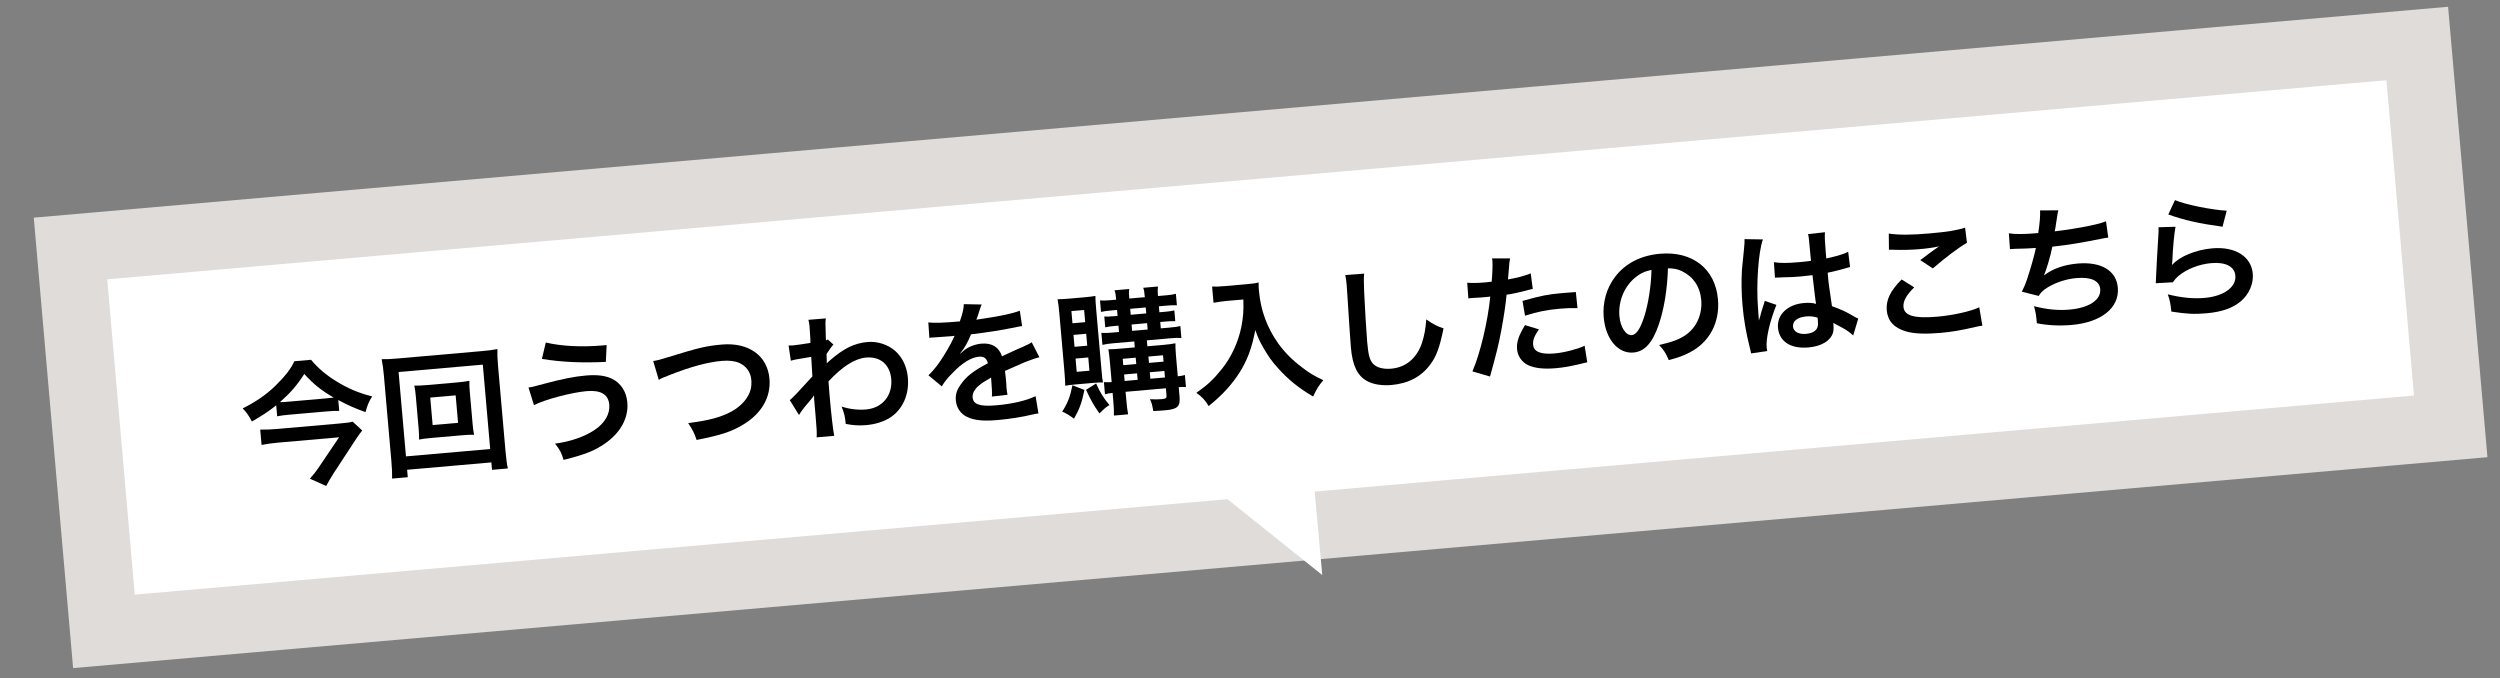 <?xml version="1.0" encoding="utf-8"?>
<!-- Generator: Adobe Illustrator 25.2.3, SVG Export Plug-In . SVG Version: 6.00 Build 0)  -->
<svg version="1.1" id="レイヤー_1" xmlns="http://www.w3.org/2000/svg" xmlns:xlink="http://www.w3.org/1999/xlink" x="0px"
	 y="0px" viewBox="0 0 258 70" style="enable-background:new 0 0 258 70;" xml:space="preserve">
<rect x="0" y="0" width="258" height="70" fill="#808080" stroke="none"/>
<style type="text/css">
	.st0{fill:none;stroke:#DFDCD9;stroke-width:14;stroke-miterlimit:10;}
	.st1{fill:#FFFFFF;}
</style>
<g>
	<g>
		<g>
			
				<rect x="12.046" y="18.468" transform="matrix(0.996 -0.087 0.087 0.996 -2.539 11.479)" class="st0" width="236.16" height="32.671"/>
			
				<rect x="12.046" y="18.468" transform="matrix(0.996 -0.087 0.087 0.996 -2.539 11.479)" class="st1" width="236.16" height="32.671"/>
		</g>
	</g>
	<polyline class="st1" points="121.457,47.342 136.457,59.342 134.457,37.342 	"/>
	<g>
		<path d="M35.009,42.401c-0.394-0.007-0.842,0.018-1.371,0.064l-3.754,0.328c-0.545,0.048-0.893,0.092-1.279,0.168l-0.099-1.13
			c-0.775,0.617-1.494,1.087-2.512,1.668c-0.305-0.592-0.546-0.937-0.948-1.352c1.414-0.714,2.488-1.455,3.42-2.38
			c0.983-0.972,1.602-1.771,1.905-2.486l1.73-0.151c0.692,0.839,1.558,1.579,2.628,2.23c1.203,0.739,2.27,1.193,3.679,1.549
			c-0.358,0.566-0.45,0.799-0.688,1.621c-1.162-0.418-1.762-0.689-2.81-1.245L35.009,42.401z M37.38,44.429
			c-0.127,0.152-0.403,0.527-0.553,0.752l-2.394,3.654c-0.31,0.491-0.518,0.847-0.771,1.319l-1.682-0.753
			c0.333-0.366,0.638-0.745,0.973-1.252l2.041-3.019l-6.278,0.549c-0.572,0.05-1.141,0.128-1.723,0.236l-0.139-1.577
			c0.577,0.006,1.109-0.013,1.752-0.069l6.363-0.557c0.795-0.069,1.171-0.117,1.43-0.195L37.38,44.429z M33.616,41.116
			c0.35-0.03,0.615-0.054,0.823-0.085c-1.304-0.758-2.06-1.366-3.039-2.434c-0.78,1.208-1.433,1.953-2.516,2.906
			c0.296,0.001,0.448-0.012,0.812-0.043L33.616,41.116z"/>
		<path d="M50.775,48.488l-0.066-0.768l-8.693,0.76l0.066,0.768l-1.618,0.142c0.017-0.451-0.008-1.053-0.075-1.82l-0.773-8.834
			c-0.057-0.655-0.128-1.156-0.229-1.667c0.521,0.011,0.956-0.014,1.64-0.073l8.651-0.757c0.698-0.062,1.129-0.113,1.654-0.215
			c-0.011,0.521,0.002,0.984,0.062,1.682l0.774,8.847c0.066,0.754,0.154,1.449,0.241,1.792L50.775,48.488z M41.895,47.099
			l8.693-0.76l-0.762-8.708l-8.693,0.76L41.895,47.099z M47.091,39.474c0.614-0.054,0.99-0.101,1.349-0.175
			c-0.013,0.339,0.005,0.689,0.042,1.122l0.292,3.335c0.039,0.446,0.08,0.752,0.153,1.111c-0.408-0.006-0.772,0.011-1.358,0.062
			l-2.973,0.26c-0.697,0.061-0.934,0.096-1.349,0.175c0.009-0.38-0.005-0.703-0.042-1.121l-0.292-3.335
			c-0.035-0.405-0.079-0.752-0.153-1.112c0.354,0.011,0.745-0.009,1.358-0.062L47.091,39.474z M44.649,43.864l2.623-0.229
			l-0.248-2.833l-2.623,0.229L44.649,43.864z"/>
		<path d="M54.539,39.989c0.361-0.046,0.361-0.046,1.598-0.379c1.952-0.522,3.154-0.754,4.34-0.858
			c1.131-0.099,2.011,0.007,2.688,0.341c0.91,0.44,1.48,1.333,1.576,2.436c0.14,1.591-0.697,3.126-2.301,4.237
			c-1.087,0.756-2.038,1.134-4.28,1.696c-0.205-0.727-0.39-1.062-0.879-1.68c1.613-0.211,3.086-0.734,4.107-1.429
			c1.048-0.71,1.572-1.642,1.487-2.604c-0.091-1.046-0.877-1.512-2.329-1.385c-1.576,0.138-4.323,0.87-5.441,1.446L54.539,39.989z
			 M56.326,35.347c1.595,0.381,3.686,0.493,5.89,0.3c0.07-0.006,0.225-0.02,0.392-0.034l-0.087,1.737
			c-2.551,0.11-4.498,0.028-6.595-0.309L56.326,35.347z"/>
		<path d="M67.411,37.26c0.472-0.083,0.691-0.13,1.607-0.421c3.123-0.962,3.866-1.14,5.485-1.282
			c2.763-0.242,4.698,1.15,4.906,3.522c0.166,1.897-0.811,3.6-2.707,4.736c-1.215,0.738-2.282,1.085-4.812,1.588
			c-0.246-0.738-0.397-1.02-0.868-1.738c2.224-0.293,3.378-0.604,4.519-1.225c0.965-0.535,1.72-1.402,1.927-2.25
			c0.072-0.288,0.098-0.641,0.066-1.004c-0.067-0.768-0.516-1.403-1.22-1.722c-0.469-0.211-1.065-0.286-1.833-0.219
			c-1.451,0.127-3.223,0.605-5.41,1.472c-0.693,0.271-0.804,0.309-1.083,0.488L67.411,37.26z"/>
		<path d="M81.508,41.299c0.302-0.251,0.806-0.773,2.331-2.454c-0.047-0.854-0.048-0.868-0.12-2.014
			c-1.677,0.273-1.677,0.273-2.102,0.395l-0.236-1.568c0.225-0.006,0.338-0.001,0.463-0.013c0.251-0.022,1.015-0.131,1.792-0.255
			c-0.004-0.365-0.006-0.548-0.05-1.05c-0.023-0.265-0.027-0.461-0.038-0.587c-0.006-0.07-0.011-0.125-0.012-0.14
			c-0.02-0.223-0.043-0.334-0.109-0.609l1.801-0.145c-0.053,0.371-0.051,0.385-0.021,1.352c0.01,0.266,0.01,0.266,0.016,0.66
			c0.01,0.111,0.01,0.111,0.021,0.251c0.095-0.037,0.123-0.039,0.189-0.087l0.58,0.526c-0.181,0.185-0.269,0.305-0.717,0.976
			c0.025,0.603,0.038,0.911,0.027,0.954l0.027-0.016c0.051-0.061,0.142-0.152,0.312-0.294c1.424-1.236,2.516-1.767,3.884-1.887
			c1.005-0.088,2.062,0.255,2.821,0.906c0.762,0.665,1.227,1.65,1.325,2.781c0.154,1.758-0.554,3.311-1.872,4.143
			c-0.682,0.412-1.489,0.666-2.438,0.749c-0.712,0.062-1.375,0.021-2.105-0.126c-0.064-0.739-0.134-1.042-0.424-1.79
			c0.811,0.267,1.691,0.373,2.529,0.299c1.675-0.146,2.742-1.436,2.594-3.138c-0.131-1.493-1.134-2.347-2.6-2.219
			C88.219,37,86.913,37.832,85.5,39.361l0.113,1.452c0.175,1.996,0.354,3.555,0.478,4.163l-1.814,0.159
			c0.033-0.424,0.012-0.831-0.111-2.24l-0.108-1.242c-0.034-0.391-0.048-0.544-0.045-0.826l-0.027,0.002
			c-0.086,0.148-0.175,0.268-0.557,0.709c-0.461,0.532-0.813,0.999-0.971,1.294L81.508,41.299z"/>
		<path d="M95.803,33.271c0.583,0.075,1.48,0.054,3.252-0.102c0.305-0.871,0.393-1.3,0.407-1.78l1.845,0.036
			c-0.071,0.147-0.071,0.147-0.448,1.305c-0.055,0.16-0.08,0.204-0.104,0.262c0.11-0.023,0.11-0.023,0.874-0.133
			c1.611-0.239,2.867-0.503,3.615-0.794l0.237,1.583c-0.389,0.062-0.389,0.062-1.094,0.208c-1.007,0.215-2.77,0.482-4.176,0.647
			c-0.334,0.83-0.677,1.423-1.121,1.968l0.016,0.027c0.093-0.079,0.093-0.079,0.262-0.234c0.482-0.436,1.2-0.738,1.913-0.8
			c1.088-0.095,1.817,0.362,2.125,1.305c1.039-0.484,1.729-0.798,2.067-0.94c0.73-0.331,0.785-0.35,0.997-0.509l0.796,1.547
			c-0.387,0.09-0.794,0.239-1.516,0.513c-0.19,0.073-0.867,0.372-2.031,0.895l0.014,0.154c0.046,0.361,0.046,0.361,0.063,0.556
			c0.012,0.14,0.033,0.377,0.049,0.559c0.006,0.238,0.017,0.364,0.025,0.461c0.027,0.307,0.059,0.501,0.106,0.736l-1.614,0.184
			c0.034-0.256,0-0.97-0.058-1.626c-0.017-0.196-0.017-0.196-0.029-0.335c-0.655,0.381-1.002,0.608-1.276,0.843
			c-0.456,0.406-0.661,0.804-0.625,1.208c0.063,0.726,0.758,0.96,2.447,0.812c1.674-0.146,3.093-0.481,4.051-0.945l0.297,1.788
			c-0.237,0.021-0.306,0.041-0.636,0.112c-0.992,0.242-2.323,0.457-3.551,0.564c-1.48,0.129-2.416,0.042-3.163-0.314
			c-0.675-0.306-1.109-0.943-1.177-1.71c-0.05-0.572,0.078-1.033,0.479-1.603c0.56-0.836,1.309-1.437,2.828-2.23
			c-0.115-0.51-0.415-0.723-0.917-0.679c-0.81,0.071-1.743,0.645-2.735,1.688c-0.544,0.54-0.833,0.916-1.104,1.375l-1.379-1.145
			c0.338-0.311,0.709-0.737,1.146-1.352c0.488-0.689,1.232-1.978,1.466-2.532c0.047-0.117,0.047-0.117,0.097-0.191
			c-0.057,0.004-0.236,0.034-0.236,0.034c-0.223,0.02-1.453,0.1-1.761,0.126c-0.267,0.009-0.267,0.009-0.393,0.02
			c-0.042,0.004-0.125,0.011-0.222,0.034L95.803,33.271z"/>
		<path d="M110.922,39.682c-0.488,0.043-0.724,0.077-0.987,0.129c-0.007-0.407-0.043-0.981-0.087-1.483l-0.53-6.056
			c-0.053-0.601-0.096-0.934-0.178-1.391c0.323,0,0.646-0.015,1.163-0.06l1.646-0.144c0.517-0.045,0.821-0.086,1.099-0.138
			c-0.001,0.309,0.007,0.561,0.067,1.259l0.558,6.363c0.071,0.823,0.088,1.005,0.156,1.308c-0.309-0.001-0.506,0.002-0.966,0.042
			L110.922,39.682z M111.914,40.242c-0.277,1.346-0.517,1.985-1.077,2.963c-0.525-0.376-0.778-0.537-1.217-0.724
			c0.582-0.908,0.821-1.548,1.056-2.721L111.914,40.242z M110.679,33.362l1.312-0.115l-0.11-1.256l-1.312,0.115L110.679,33.362z
			 M110.891,35.79l1.312-0.115l-0.107-1.228l-1.312,0.115L110.891,35.79z M111.116,38.372l1.312-0.115l-0.119-1.368l-1.312,0.115
			L111.116,38.372z M113.121,39.574c0.404,0.921,0.764,1.508,1.376,2.228c-0.322,0.183-0.544,0.372-1.035,0.864
			c-0.595-0.848-0.91-1.397-1.381-2.438L113.121,39.574z M114.909,35.424c-0.502,0.044-0.794,0.083-1.139,0.17l-0.108-1.242
			c0.34,0.026,0.635,0.014,1.15-0.031l0.67-0.059l-0.058-0.656l-0.392,0.034c-0.404,0.035-0.724,0.078-0.972,0.142l-0.098-1.117
			c0.312,0.015,0.312,0.015,0.981-0.029l0.392-0.034l-0.054-0.614l-0.629,0.055c-0.446,0.039-0.71,0.076-1.027,0.146l-0.104-1.186
			c0.326,0.027,0.578,0.02,1.08-0.024l0.587-0.051c-0.048-0.544-0.076-0.71-0.169-0.969l1.521-0.133
			c-0.047,0.257-0.044,0.453,0.002,0.983l1.604-0.14c-0.054-0.614-0.077-0.71-0.168-0.969l1.521-0.133
			c-0.031,0.284-0.038,0.538,0.001,0.984l0.838-0.073c0.488-0.042,0.738-0.079,1.013-0.158l0.104,1.186
			c-0.338-0.012-0.577-0.006-1.01,0.032l-0.852,0.074l0.054,0.614l0.601-0.052c0.404-0.036,0.696-0.075,0.943-0.139l0.098,1.117
			c-0.254-0.02-0.591-0.005-0.981,0.029l-0.572,0.05l0.058,0.656l0.907-0.079c0.572-0.05,0.836-0.087,1.11-0.167l0.108,1.242
			c-0.312-0.029-0.592-0.019-1.136,0.029l-2.429,0.212l0.054,0.614l1.605-0.14c0.559-0.049,0.904-0.094,1.293-0.17
			c-0.012,0.198,0.007,0.73,0.046,1.177l0.195,2.232c0.361-0.046,0.514-0.072,0.734-0.134l0.108,1.242
			c-0.255-0.02-0.367-0.01-0.745,0.009l0.083,0.949c0.092,1.046-0.193,1.325-1.449,1.435c-0.404,0.036-0.726,0.063-1.258,0.082
			c-0.132-0.691-0.157-0.83-0.347-1.221c0.481,0.028,0.874,0.022,1.167-0.004c0.461-0.04,0.567-0.105,0.544-0.371l-0.065-0.753
			l-4.159,0.364l0.054,0.614c0.085,0.977,0.122,1.227,0.207,1.711l-1.465,0.128c0.01-0.521-0.004-0.843-0.081-1.722l-0.054-0.614
			c-0.321,0.028-0.515,0.059-0.789,0.139l-0.109-1.256c0.268,0.019,0.451,0.017,0.801,0l-0.185-2.107
			c-0.05-0.572-0.091-0.877-0.154-1.28c0.351-0.003,0.688-0.018,1.316-0.073l1.408-0.123l-0.054-0.614L114.909,35.424z
			 M117.204,36.911l-1.34,0.117l0.058,0.656l1.34-0.117L117.204,36.911z M117.346,38.53l-1.34,0.117l0.059,0.669l1.34-0.117
			L117.346,38.53z M116.69,32.484l1.604-0.14l-0.054-0.614l-1.604,0.14L116.69,32.484z M116.836,34.145l1.604-0.14l-0.058-0.656
			l-1.604,0.141L116.836,34.145z M120.081,37.32l-0.058-0.656l-1.507,0.132l0.058,0.656L120.081,37.32z M120.224,38.953
			l-0.059-0.669l-1.507,0.132l0.059,0.669L120.224,38.953z"/>
		<path d="M126.569,31.058c-0.377,0.033-0.792,0.097-1.334,0.187l-0.146-1.674c0.409,0.02,0.704,0.008,1.319-0.046l2.218-0.194
			c0.572-0.05,0.947-0.097,1.264-0.181c-0.006,0.409,0.005,0.534,0.035,0.883c0.174,1.982,0.837,3.78,1.976,5.396
			c0.673,0.925,1.431,1.703,2.468,2.484c0.77,0.594,1.199,0.851,2.197,1.326c-0.484,0.562-0.718,0.949-1.048,1.681
			c-1.48-0.855-2.616-1.783-3.678-2.983c-0.575-0.638-0.93-1.142-1.409-1.958c-0.43-0.736-0.586-1.073-0.885-1.918
			c-0.347,1.83-0.8,3.065-1.627,4.389c-0.792,1.236-1.752,2.304-3.185,3.457c-0.347-0.589-0.704-0.979-1.272-1.365
			c1.126-0.788,1.764-1.377,2.613-2.437c0.99-1.225,1.71-2.793,2.025-4.339c0.195-0.987,0.256-1.723,0.213-2.859L126.569,31.058z"/>
		<path d="M140.784,28.239c-0.049,0.412-0.041,0.819-0.003,1.898c0.058,1.303,0.223,4.142,0.31,5.133
			c0.116,1.325,0.243,1.82,0.559,2.215c0.361,0.433,1.054,0.639,1.934,0.562c1.507-0.132,2.646-1.089,3.168-2.682
			c0.243-0.752,0.368-1.424,0.437-2.4c0.807,0.548,1.071,0.679,1.783,0.926c-0.394,1.932-0.733,2.876-1.351,3.704
			c-0.941,1.277-2.271,1.984-4.03,2.138c-0.963,0.084-1.875-0.061-2.496-0.4c-1.019-0.558-1.519-1.597-1.682-3.467
			c-0.063-0.726-0.157-2.123-0.38-5.633c-0.023-0.419-0.049-0.713-0.065-0.909c-0.034-0.391-0.065-0.584-0.139-0.943L140.784,28.239
			z"/>
		<path d="M151.419,29.179c0.51,0.04,1.071,0.033,1.881-0.038c0.168-0.015,0.321-0.028,0.641-0.07
			c0.066-0.681,0.112-1.767,0.078-2.158c-0.005-0.056-0.012-0.14-0.035-0.25l1.855,0.007c-0.068,0.33-0.068,0.33-0.146,1.363
			c-0.036,0.396-0.044,0.481-0.071,0.808c1.024-0.188,1.67-0.357,2.35-0.628l0.21,1.599c-0.109,0.023-0.109,0.023-0.439,0.109
			c-0.7,0.202-1.805,0.438-2.264,0.493c-0.078,0.878-0.297,2.388-0.548,3.689c-0.278,1.487-0.455,2.206-1.16,4.756l-1.817-0.53
			c0.808-1.857,1.598-5.202,1.842-7.727c-0.098,0.023-0.153,0.028-0.182,0.03l-0.809,0.071c-0.069,0.006-0.21,0.018-0.449,0.025
			c-0.252,0.008-0.447,0.025-0.558,0.035c-0.07,0.006-0.141,0.012-0.265,0.037L151.419,29.179z M158.813,33.987
			c-0.497,0.747-0.635,1.11-0.592,1.599c0.062,0.711,0.792,1.013,2.188,0.891c1.019-0.089,2.339-0.429,3.123-0.793l0.275,1.706
			c-0.249,0.05-0.358,0.073-0.675,0.158c-1.144,0.269-1.753,0.378-2.576,0.45c-1.241,0.108-2.151,0.005-2.854-0.313
			c-0.632-0.296-1.08-0.932-1.141-1.629c-0.064-0.74,0.145-1.391,0.821-2.504L158.813,33.987z M162.798,31.797
			c-0.675-0.011-1.069-0.005-1.767,0.056c-1.382,0.121-2.294,0.299-3.649,0.727l-0.259-1.524c1.948-0.55,2.612-0.679,4.12-0.811
			c0.376-0.033,0.502-0.044,1.382-0.107L162.798,31.797z"/>
		<path d="M171.18,33.51c-0.638,1.869-1.459,2.771-2.604,2.871c-1.59,0.139-2.876-1.379-3.072-3.625
			c-0.134-1.535,0.284-3.02,1.18-4.195c1.059-1.386,2.647-2.2,4.629-2.374c3.349-0.293,5.705,1.554,5.98,4.693
			c0.211,2.414-0.877,4.45-2.937,5.502c-0.646,0.338-1.176,0.524-2.14,0.778c-0.301-0.719-0.495-1.011-0.993-1.558
			c1.27-0.28,2.087-0.576,2.71-1.011c1.155-0.776,1.765-2.165,1.634-3.658c-0.117-1.34-0.812-2.375-1.987-2.948
			c-0.454-0.213-0.827-0.293-1.446-0.295C172.06,29.903,171.739,31.872,171.18,33.51z M168.691,28.694
			c-1.098,0.94-1.697,2.44-1.567,3.934c0.101,1.145,0.668,2.009,1.281,1.955c0.461-0.041,0.885-0.668,1.281-1.912
			c0.42-1.303,0.717-3.226,0.746-4.818C169.714,28,169.229,28.239,168.691,28.694z"/>
		<path d="M180.712,36.472c-0.026-0.138-0.033-0.222-0.118-0.538c-0.407-1.61-0.636-2.939-0.764-4.405
			c-0.11-1.256-0.134-2.491-0.059-3.721c0.033-0.424,0.033-0.424,0.202-2.028c0.055-0.498,0.076-0.907,0.063-1.046
			c-0.001-0.014-0.003-0.028-0.005-0.056l1.9,0.031c-0.466,1.264-0.701,4.673-0.503,7.103c0.029,0.503,0.029,0.503,0.049,0.727
			c0.009,0.098,0.009,0.098,0.02,0.223c0.01,0.112,0.013,0.14,0.012,0.294l0.014-0.001c0.058-0.159,0.058-0.159,0.132-0.419
			c0.02-0.101,0.077-0.259,0.127-0.49c0.1-0.303,0.1-0.303,0.209-0.65c0.025-0.044,0.035-0.088,0.131-0.447l1.203,0.415
			c-0.682,1.69-1.088,3.47-1.008,4.391c0.009,0.098,0.01,0.112,0.061,0.375L180.712,36.472z M183.066,27.057
			c0.67,0.11,1.4,0.102,2.545,0.002c0.488-0.042,0.796-0.069,1.282-0.14c-0.072-0.824-0.148-1.52-0.198-2.092
			c-0.027-0.308-0.059-0.516-0.101-0.667l1.74-0.194c-0.035,0.396-0.004,1.069,0.083,2.06c0.014,0.153,0.032,0.363,0.056,0.642
			c0.719-0.147,1.322-0.312,1.854-0.5c0.082-0.035,0.082-0.035,0.299-0.139l0.108-0.037l0.193,1.572
			c-0.138,0.026-0.151,0.027-0.397,0.104c-0.467,0.139-1.182,0.328-1.913,0.477c0.011,0.125,0.011,0.125,0.026,0.307
			c0.069,0.782,0.071,0.81,0.416,3.142c1.046,0.386,1.412,0.551,2.302,1.078c0.192,0.11,0.266,0.145,0.411,0.203l-0.521,1.747
			c-0.263-0.258-0.713-0.584-1.125-0.801c-0.501-0.266-0.841-0.447-0.93-0.496c0.008,0.083,0.01,0.111,0.018,0.196
			c0.026,0.307,0.009,0.589-0.043,0.791c-0.249,0.852-1.184,1.426-2.537,1.544c-1.828,0.16-3.02-0.607-3.145-2.031
			c-0.118-1.354,0.985-2.407,2.673-2.554c0.517-0.045,0.871-0.02,1.259,0.087c-0.072-0.345-0.145-1.028-0.371-2.962
			c-0.557,0.062-0.891,0.106-1.254,0.138c-0.516,0.045-1.075,0.08-1.736,0.082c-0.195,0.017-0.35,0.017-0.42,0.022
			c-0.126-0.003-0.21,0.004-0.237,0.007c-0.071-0.007-0.113-0.003-0.141-0.001c-0.014,0.001-0.042,0.003-0.083,0.021L183.066,27.057
			z M186.411,32.655c-0.894,0.078-1.422,0.476-1.372,1.048c0.046,0.516,0.578,0.821,1.359,0.752
			c0.517-0.045,0.908-0.234,1.093-0.531c0.11-0.179,0.148-0.393,0.116-0.77c-0.014-0.154-0.033-0.377-0.033-0.377
			C187.099,32.652,186.829,32.619,186.411,32.655z"/>
		<path d="M197.544,29.657c-0.815,0.802-1.156,1.423-1.104,2.022c0.079,0.907,1.132,1.209,3.49,1.002
			c1.661-0.145,3.467-0.556,4.331-0.97l0.32,1.898c-0.236,0.035-0.319,0.042-0.608,0.109c-1.654,0.384-2.54,0.532-3.74,0.638
			c-1.521,0.133-2.763,0.086-3.53-0.156c-1.239-0.355-1.895-1.085-1.989-2.174c-0.093-1.06,0.371-2.029,1.535-3.186L197.544,29.657z
			 M194.921,24.107c1.097,0.157,2.347,0.146,4.216-0.018c1.772-0.155,2.758-0.312,3.661-0.588l0.193,1.558
			c-0.805,0.45-2.229,1.517-3.523,2.643l-1.298-0.857c0.685-0.523,1.332-1.002,1.942-1.421c-0.607,0.137-1.203,0.218-2.084,0.295
			c-0.711,0.062-1.875,0.094-2.568,0.057c-0.281-0.004-0.324-0.015-0.52,0.002L194.921,24.107z"/>
		<path d="M207.313,24.078c0.656,0.111,1.597,0.099,3.034-0.026c0.168-1.14,0.213-1.734,0.189-2.337l1.883-0.01
			c-0.062,0.259-0.062,0.259-0.152,0.829c-0.159,1.068-0.159,1.068-0.22,1.341c1.058-0.121,2.625-0.371,3.536-0.563
			c1.021-0.216,1.282-0.295,1.758-0.477l0.231,1.681c-0.319,0.042-0.443,0.067-0.803,0.141c-2.004,0.4-3.223,0.605-4.964,0.8
			c-0.207,1.017-0.62,2.403-0.855,2.929l0.003,0.028c0.883-0.683,2.068-1.095,3.437-1.215c2.456-0.215,4.015,0.717,4.17,2.489
			c0.181,2.065-1.697,3.579-4.754,3.847c-1.242,0.109-2.485,0.049-3.602-0.177c-0.069-0.795-0.107-1.074-0.294-1.76
			c1.295,0.337,2.486,0.458,3.659,0.354c2.023-0.177,3.272-1.003,3.175-2.119c-0.076-0.866-0.955-1.267-2.462-1.135
			c-1.032,0.09-2.086,0.436-2.94,0.947c-0.493,0.296-0.728,0.527-0.947,0.897l-1.74-0.438c0.181-0.354,0.38-0.807,0.547-1.313
			c0.367-1.101,0.765-2.5,0.9-3.201c-0.74,0.051-1.371,0.078-2.116,0.087c-0.196,0.003-0.335,0.016-0.447,0.025
			c-0.015,0.001-0.057,0.005-0.111,0.01L207.313,24.078z"/>
		<path d="M224.513,23.402c-0.143,0.786-0.266,2.104-0.327,3.487c-0.011,0.198-0.011,0.198-0.035,0.411l0.031,0.025
			c0.741-0.853,2.423-1.548,4.112-1.696c2.371-0.208,4.037,0.828,4.193,2.614c0.089,1.019-0.365,2.099-1.202,2.819
			c-0.85,0.735-1.982,1.13-3.601,1.271c-1.2,0.104-1.976,0.074-3.601-0.178c-0.09-0.864-0.143-1.14-0.367-1.781
			c1.409,0.355,2.629,0.473,3.814,0.369c1.969-0.172,3.263-1.115,3.159-2.301c-0.082-0.936-1.009-1.417-2.489-1.287
			c-1.241,0.108-2.506,0.599-3.385,1.322c-0.234,0.203-0.312,0.295-0.576,0.655l-1.763,0.098c0.021-0.254,0.016-0.31,0.039-0.847
			c0.035-0.875,0.124-2.443,0.23-4.112c0.025-0.34,0.025-0.508,0.013-0.817L224.513,23.402z M224.455,20.651
			c1.009,0.446,3.744,1.008,5.34,1.093l-0.431,1.655c-2.435-0.335-3.939-0.667-5.595-1.268L224.455,20.651z"/>
	</g>
</g>
</svg>
